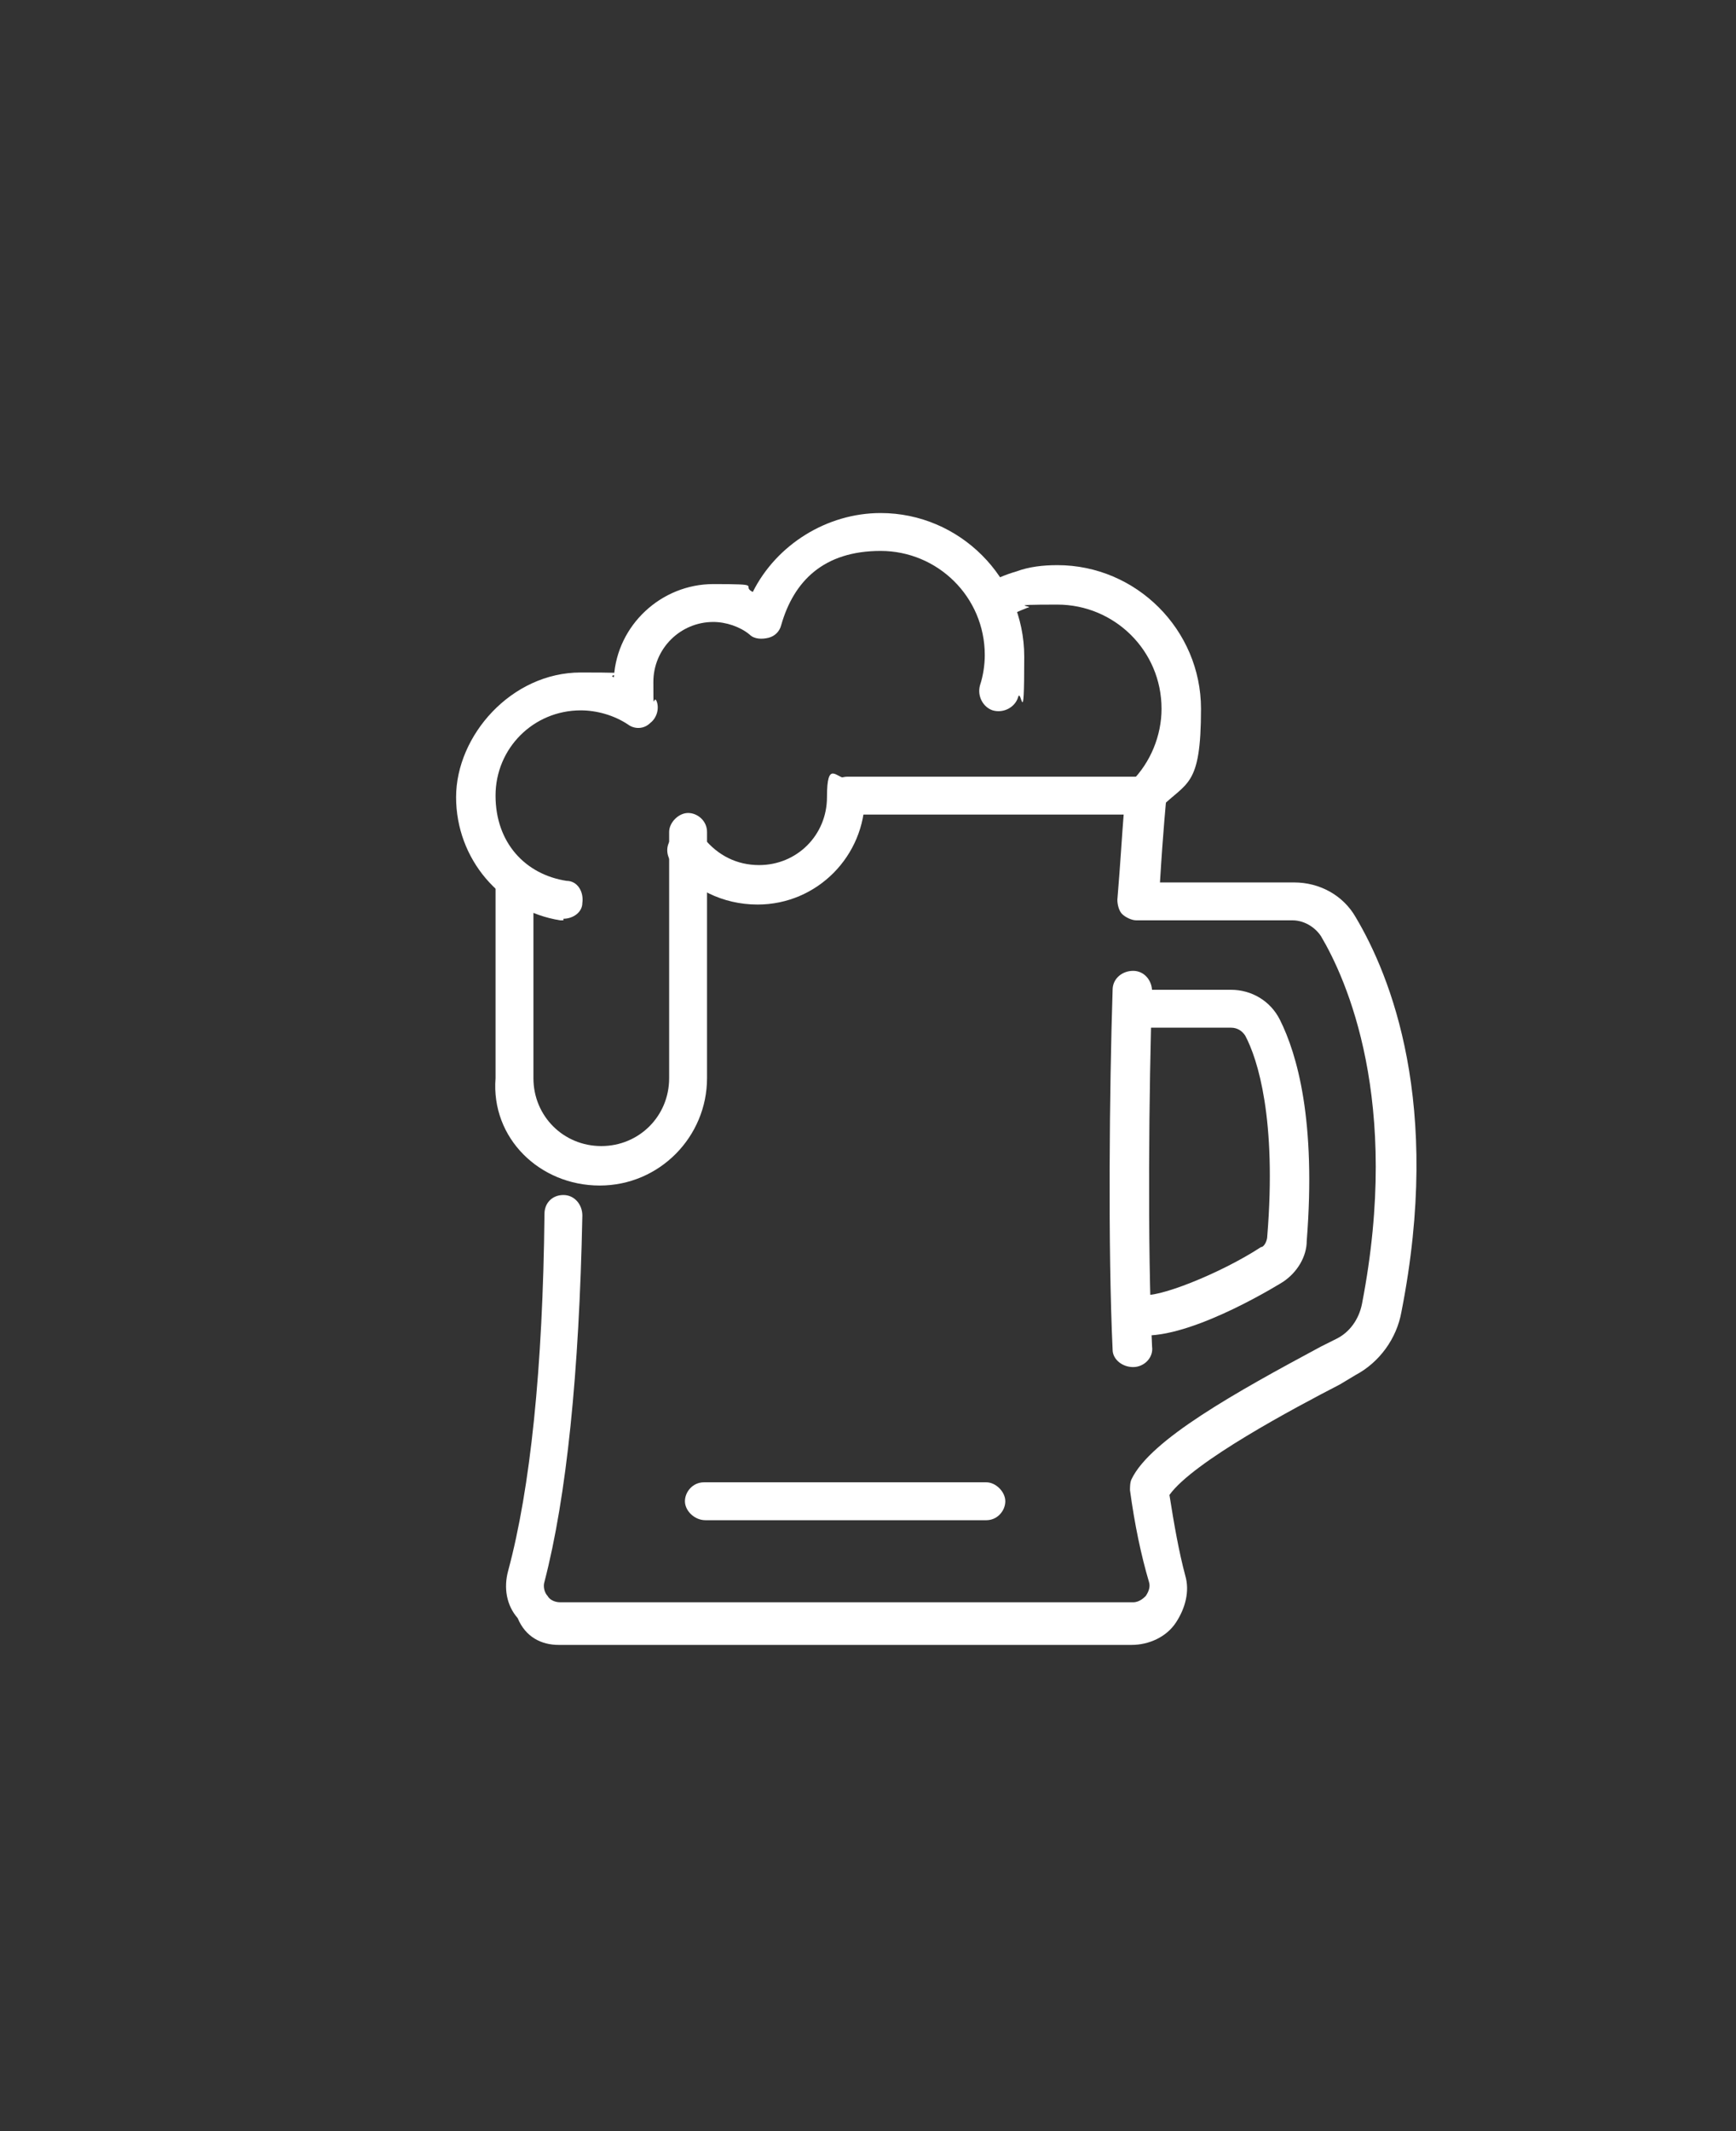 <svg xmlns="http://www.w3.org/2000/svg" id="Capa_1" data-name="Capa 1" viewBox="0 0 110 135"><rect x="0" y="0" width="110" height="135" fill="#333333" stroke="none"/><defs><style>      .cls-1 {        fill: #fff;        stroke-width: 0px;      }    </style></defs><path class="cls-1" d="M71.8,86.6c-.7,0-1.3-.5-1.3-1.1-.3-6.4-.2-16.6,0-22.8,0-.7.6-1.2,1.3-1.2s1.2.6,1.2,1.3c-.2,6.1-.3,16.2,0,22.5.1.7-.5,1.3-1.2,1.3h0Z"></path><path class="cls-1" d="M35.4,104.2c-1.1,0-2.1-.5-2.6-1.7-.7-.8-.9-1.9-.6-3,1.4-5.2,2.2-12.8,2.3-22.6,0-.7.5-1.2,1.2-1.2s1.2.6,1.2,1.3c-.2,10-1,17.8-2.4,23.2-.1.3,0,.7.2.9.1.2.4.4.8.4h36.3c.4,0,.7-.3.8-.4.2-.3.3-.6.2-.9-.5-1.7-.9-3.6-1.2-5.8,0-.2,0-.5.1-.7,1.2-2.5,6.6-5.5,12-8.4l1-.5c.8-.4,1.4-1.2,1.6-2.2,2.5-12.9-1-20.6-2.6-23.3-.4-.6-1.1-1-1.8-1h-9.9c-.3,0-.7-.2-.9-.4s-.3-.6-.3-.9c.2-2.4.3-4.2.4-5.4h-17.5c-.6,0-1.2-.6-1.2-1.2s.5-1.2,1.2-1.2h19c.3,0,.7,0,.9.4s.3.7.3,1c0,0-.2,2-.4,5.3h8.5c1.6,0,3.1.8,3.9,2.2,2.2,3.7,5.5,11.8,2.9,25-.3,1.7-1.4,3.2-2.9,4l-1,.6c-2.9,1.5-9.3,4.9-10.8,7,.3,1.9.6,3.6,1,5.1.3,1,0,2.1-.6,3s-1.7,1.4-2.8,1.4h-36.3s0,0,0,0Z"></path><path class="cls-1" d="M72.6,84.6c-.6,0-1.1-.1-1.5-.5-.6-.3-.8-1.1-.4-1.7.4-.6,1.1-.8,1.7-.4.8.3,4.9-1.3,7.5-3,.2,0,.4-.4.4-.7.6-7.4-.6-11.2-1.4-12.7-.2-.3-.5-.5-.9-.5h-5.5c-.6,0-1.2-.6-1.2-1.2s.5-1.2,1.2-1.2h5.5c1.3,0,2.5.7,3.1,1.9,1.1,2.2,2.3,6.4,1.7,14,0,1-.6,2-1.5,2.6,0,0-5.4,3.4-8.7,3.4h0Z"></path><path class="cls-1" d="M44.7,96.3c-.7,0-1.3-.6-1.3-1.2s.5-1.2,1.2-1.2h17.9c.6,0,1.2.6,1.2,1.2s-.5,1.2-1.2,1.2h-17.8s0,0,0,0Z"></path><path class="cls-1" d="M35.7,58.3s0,0-.2,0c-3.8-.6-6.6-3.9-6.6-7.8s3.5-7.9,7.9-7.9,1.4.1,2.1.3c.2-3.3,3-5.9,6.3-5.9s1.7.1,2.5.5c1.5-3,4.7-5,8.1-5,5,0,9.1,4.1,9.1,9.1s-.2,1.8-.4,2.6c-.2.6-.9,1-1.6.8-.6-.2-1-.9-.8-1.6.2-.6.3-1.3.3-1.9,0-3.7-3-6.6-6.6-6.6s-5.5,1.9-6.3,4.7c-.1.4-.4.7-.8.8-.4.1-.9.1-1.2-.2-.6-.5-1.5-.8-2.3-.8-2.1,0-3.8,1.7-3.8,3.8s0,.8.2,1.2c.2.5,0,1.1-.4,1.4-.4.4-1,.4-1.4.1-.9-.6-2-.9-3-.9-3,0-5.4,2.4-5.4,5.4s1.9,5,4.5,5.4c.7,0,1.1.7,1,1.4,0,.6-.6,1-1.2,1h0Z"></path><path class="cls-1" d="M38,75.1c-3.8,0-6.9-3-6.6-6.8v-12.3c0-.6.6-1.2,1.2-1.2s1.2.5,1.2,1.2v12.3c0,2.4,1.9,4.3,4.3,4.3s4.3-1.9,4.3-4.3v-15.6c0-.6.6-1.2,1.2-1.2s1.2.5,1.2,1.2v15.6c0,3.7-3,6.8-6.8,6.8h0Z"></path><path class="cls-1" d="M48,57.3c-2.2,0-4.2-1-5.4-2.6-.5-.6-.4-1.4.2-1.8.6-.5,1.4-.4,1.8.2.9,1.1,2.1,1.7,3.5,1.7,2.4,0,4.3-1.9,4.3-4.3s.6-1.2,1.2-1.2,1.2.5,1.2,1.2c0,3.7-3,6.8-6.8,6.8h0Z"></path><path class="cls-1" d="M72.6,51.6c-.3,0-.7-.1-.9-.3-.5-.5-.5-1.3,0-1.8,1.2-1.2,1.9-2.9,1.9-4.6,0-3.7-3-6.6-6.6-6.6s-1.3.1-1.9.2c-.5.2-1,.4-1.5.7-.6.4-1.3.2-1.7-.4-.4-.6-.2-1.3.4-1.7.7-.4,1.4-.7,2.1-.9.8-.3,1.7-.4,2.6-.4,5,0,9.1,4.1,9.1,9.1s-.9,4.6-2.6,6.3-.6.4-.9.4h0Z"></path></svg>